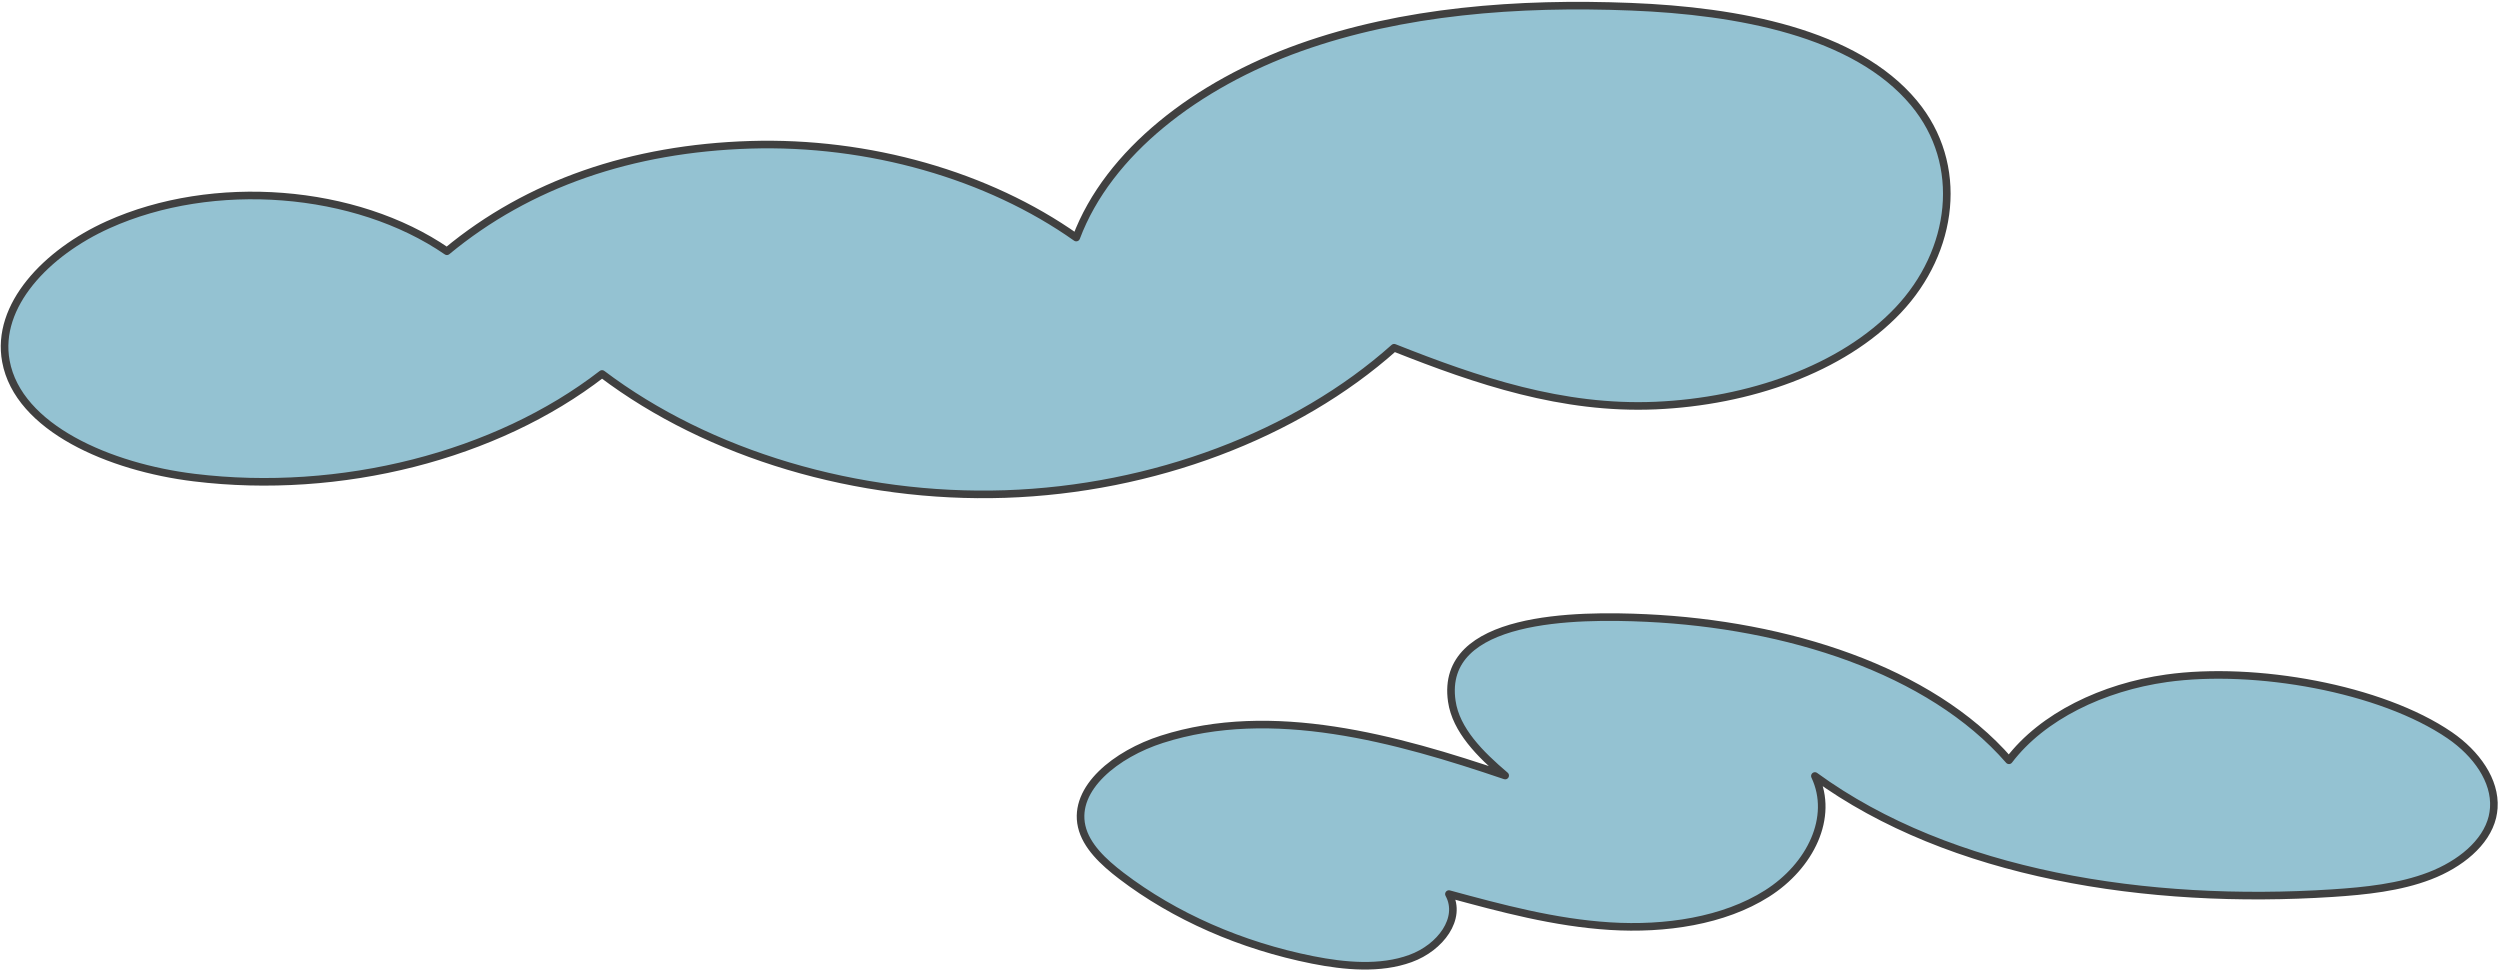 <?xml version="1.0" encoding="UTF-8"?> <svg xmlns="http://www.w3.org/2000/svg" width="329" height="128" viewBox="0 0 329 128" fill="none"> <path d="M183.468 45.763C170.585 57.257 151.671 64.376 132.269 65.015C112.878 65.654 93.27 59.821 79.229 49.212C65.301 59.993 44.803 65.204 25.557 62.852C14.455 61.501 2.4 56.339 0.776 47.541C-0.58 40.217 6.104 33.237 14.227 29.575C28.061 23.34 46.79 24.798 58.814 33.065C69.585 24.151 83.151 19.539 98.723 19.055C114.296 18.572 130.014 23.045 141.634 31.262C145.866 19.998 157.548 11.101 171.072 6.267C184.596 1.433 199.827 0.295 214.644 0.885C228.655 1.442 244.134 4.268 251.864 13.542C258.62 21.644 257.141 33.065 249.784 40.831C242.427 48.597 230.114 52.849 217.862 53.374C205.611 53.898 194.436 50.113 183.468 45.763Z" fill="#94C2D2" stroke="#404040" stroke-linecap="round" stroke-linejoin="round"></path> <path d="M328.184 106.316C328.426 102.723 325.883 99.165 322.4 96.774C313.346 90.561 296.722 87.641 285.124 89.263C276.736 90.441 268.788 94.262 264.382 100.055C253.95 88.061 235.009 82.197 216.689 81.331C207.544 80.899 189.421 80.983 191.056 92.279C191.601 96.077 194.796 99.273 198.081 102.062C183.728 97.183 167.376 92.652 152.902 97.291C146.906 99.213 141.198 103.708 142.349 108.755C142.939 111.327 145.195 113.442 147.572 115.257C154.567 120.593 163.334 124.45 172.751 126.325C176.99 127.166 181.639 127.587 185.605 126.145C189.587 124.703 192.419 120.845 190.678 117.66C197.582 119.535 204.577 121.422 211.859 121.879C219.127 122.335 226.833 121.206 232.541 117.588C238.249 113.971 241.398 107.542 238.84 102.122C256.736 115.161 282.717 119.103 306.927 117.54C311.317 117.252 315.799 116.783 319.766 115.257C323.733 113.731 327.17 110.955 328.002 107.518C328.093 107.121 328.154 106.724 328.184 106.328V106.316Z" fill="#94C2D2" stroke="#404040" stroke-linecap="round" stroke-linejoin="round"></path> </svg> 